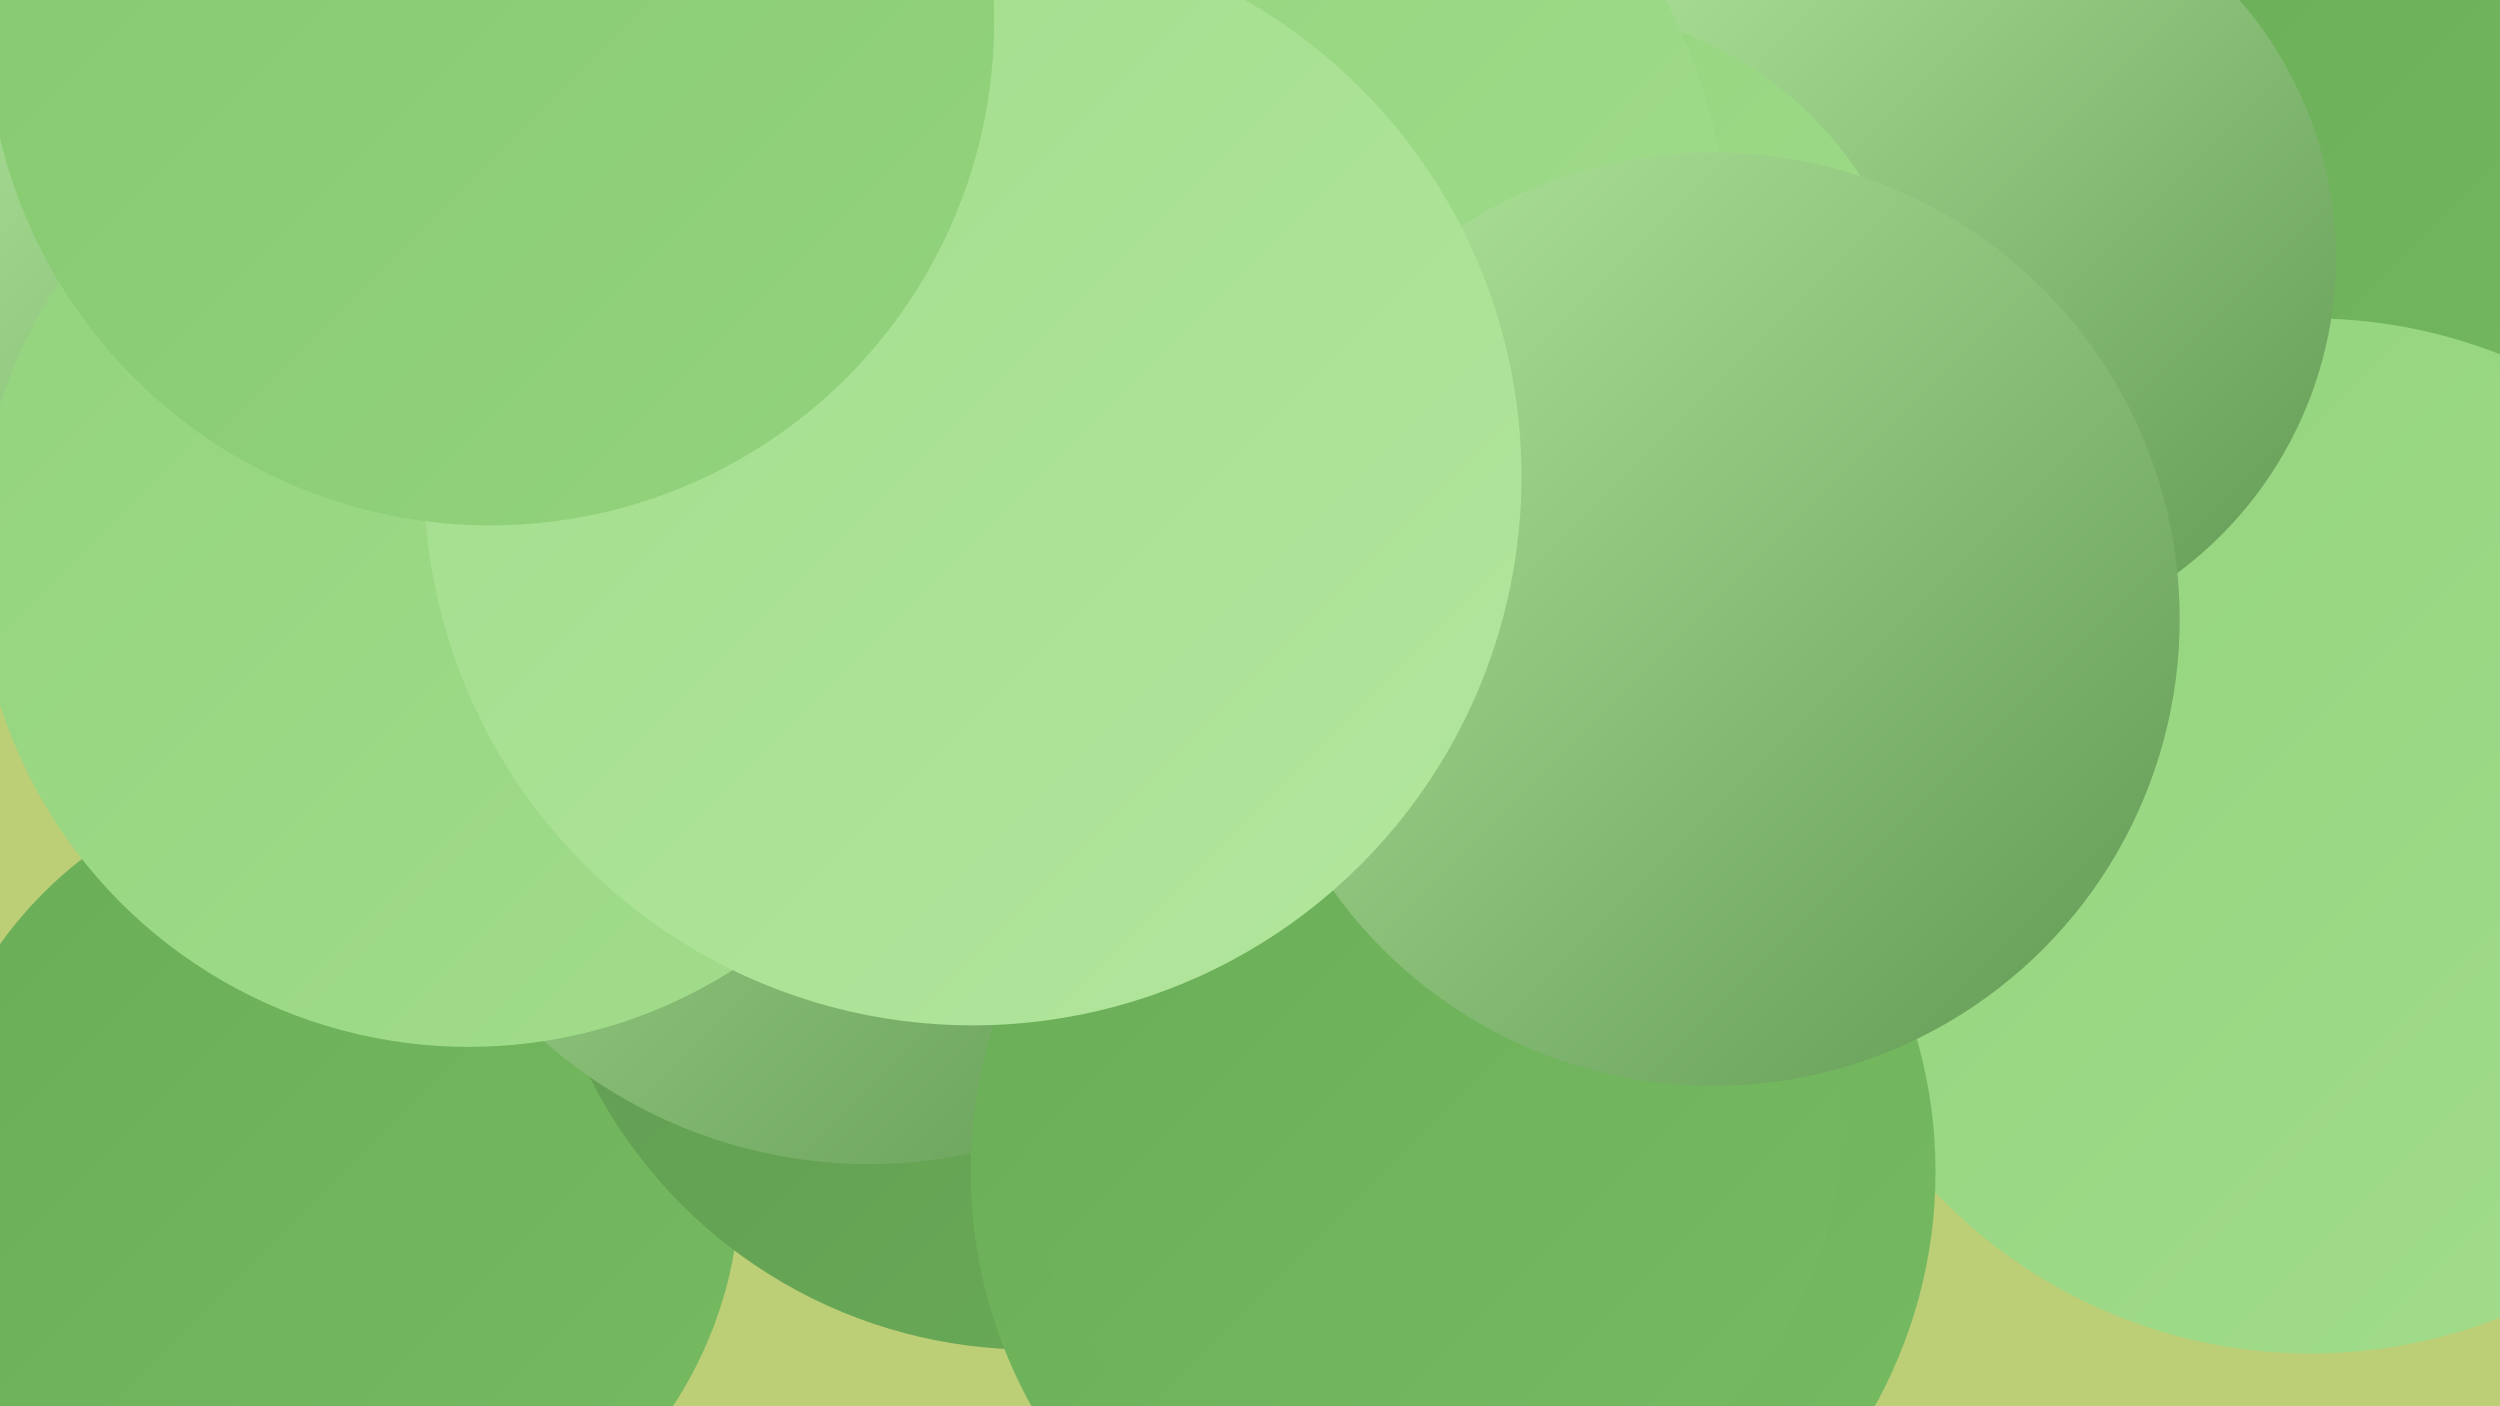 <?xml version="1.0" encoding="UTF-8"?><svg width="1280" height="720" xmlns="http://www.w3.org/2000/svg"><defs><linearGradient id="grad0" x1="0%" y1="0%" x2="100%" y2="100%"><stop offset="0%" style="stop-color:#609852;stop-opacity:1" /><stop offset="100%" style="stop-color:#69ad56;stop-opacity:1" /></linearGradient><linearGradient id="grad1" x1="0%" y1="0%" x2="100%" y2="100%"><stop offset="0%" style="stop-color:#69ad56;stop-opacity:1" /><stop offset="100%" style="stop-color:#76bb62;stop-opacity:1" /></linearGradient><linearGradient id="grad2" x1="0%" y1="0%" x2="100%" y2="100%"><stop offset="0%" style="stop-color:#76bb62;stop-opacity:1" /><stop offset="100%" style="stop-color:#84c86f;stop-opacity:1" /></linearGradient><linearGradient id="grad3" x1="0%" y1="0%" x2="100%" y2="100%"><stop offset="0%" style="stop-color:#84c86f;stop-opacity:1" /><stop offset="100%" style="stop-color:#93d37d;stop-opacity:1" /></linearGradient><linearGradient id="grad4" x1="0%" y1="0%" x2="100%" y2="100%"><stop offset="0%" style="stop-color:#93d37d;stop-opacity:1" /><stop offset="100%" style="stop-color:#a2dd8c;stop-opacity:1" /></linearGradient><linearGradient id="grad5" x1="0%" y1="0%" x2="100%" y2="100%"><stop offset="0%" style="stop-color:#a2dd8c;stop-opacity:1" /><stop offset="100%" style="stop-color:#b2e69d;stop-opacity:1" /></linearGradient><linearGradient id="grad6" x1="0%" y1="0%" x2="100%" y2="100%"><stop offset="0%" style="stop-color:#b2e69d;stop-opacity:1" /><stop offset="100%" style="stop-color:#609852;stop-opacity:1" /></linearGradient></defs><rect width="1280" height="720" fill="#bcce76" /><circle cx="879" cy="120" r="280" fill="url(#grad3)" /><circle cx="170" cy="605" r="209" fill="url(#grad1)" /><circle cx="894" cy="388" r="233" fill="url(#grad3)" /><circle cx="1211" cy="147" r="282" fill="url(#grad1)" /><circle cx="155" cy="137" r="240" fill="url(#grad2)" /><circle cx="710" cy="454" r="180" fill="url(#grad5)" /><circle cx="742" cy="362" r="222" fill="url(#grad2)" /><circle cx="528" cy="438" r="253" fill="url(#grad0)" /><circle cx="445" cy="344" r="252" fill="url(#grad6)" /><circle cx="1183" cy="428" r="265" fill="url(#grad4)" /><circle cx="995" cy="132" r="201" fill="url(#grad6)" /><circle cx="744" cy="600" r="247" fill="url(#grad1)" /><circle cx="793" cy="195" r="191" fill="url(#grad4)" /><circle cx="225" cy="124" r="240" fill="url(#grad6)" /><circle cx="733" cy="574" r="210" fill="url(#grad1)" /><circle cx="607" cy="130" r="278" fill="url(#grad4)" /><circle cx="240" cy="284" r="252" fill="url(#grad4)" /><circle cx="877" cy="317" r="239" fill="url(#grad6)" /><circle cx="498" cy="244" r="281" fill="url(#grad5)" /><circle cx="251" cy="11" r="258" fill="url(#grad3)" /></svg>